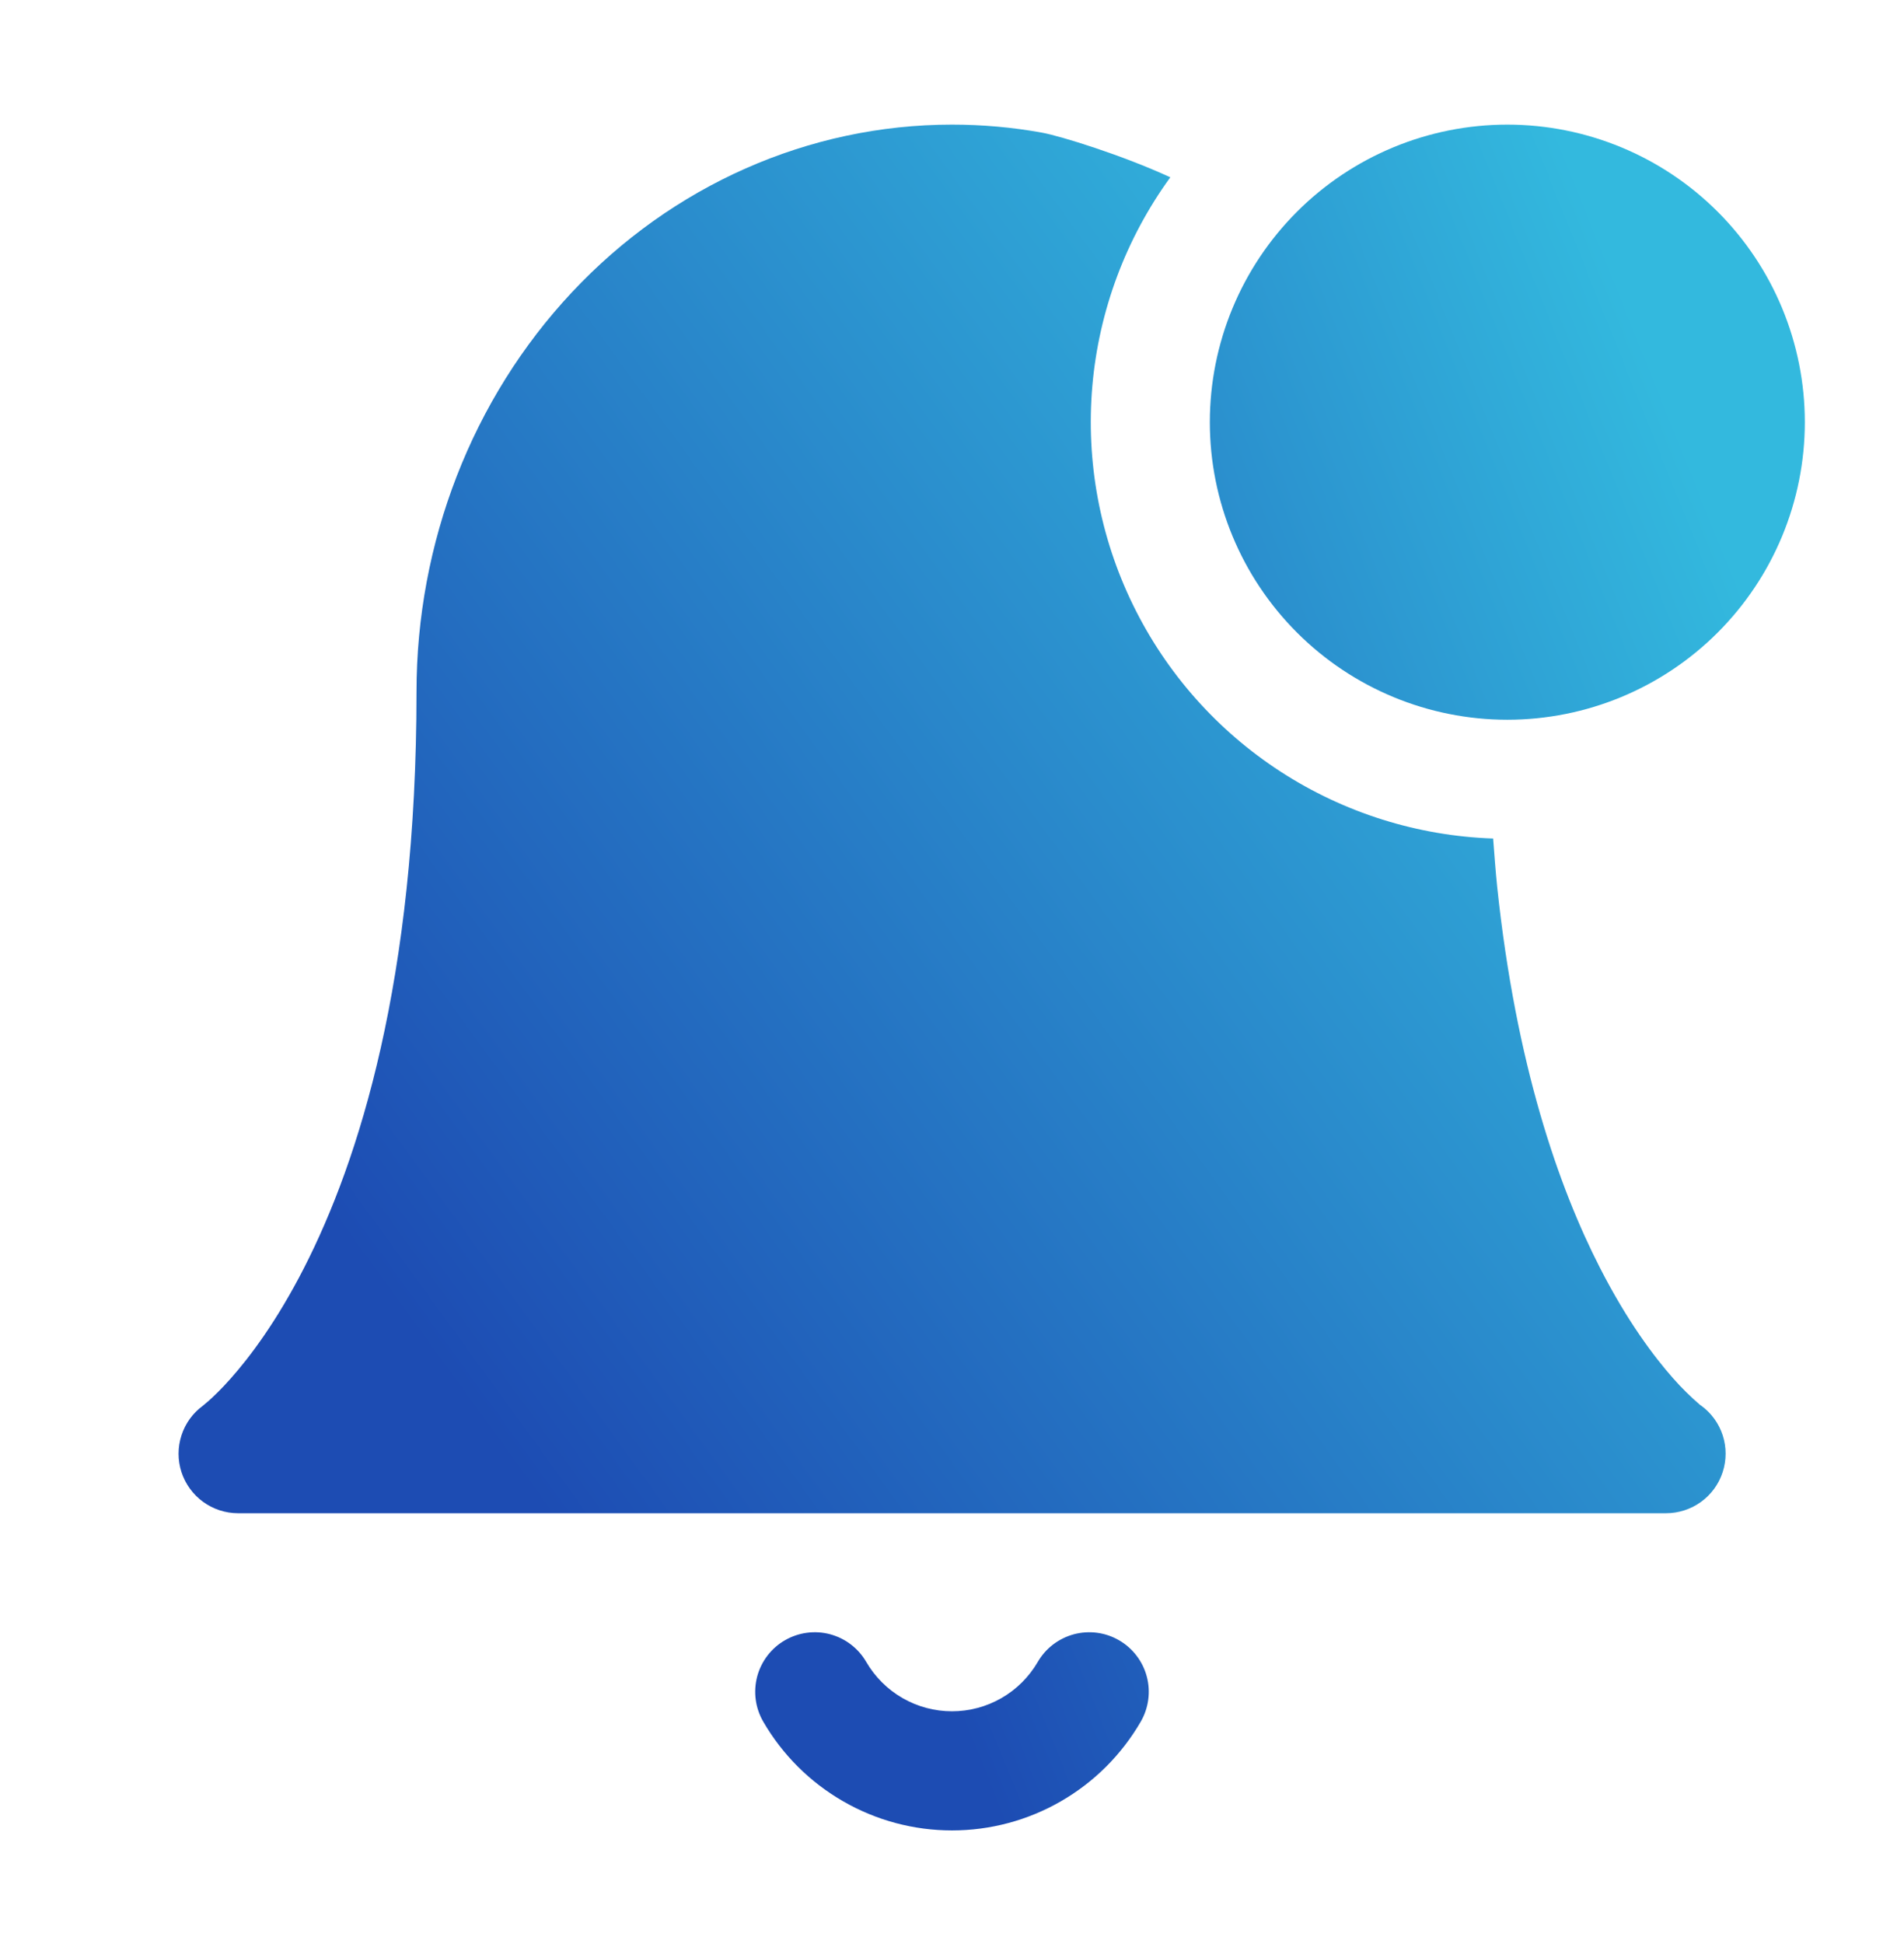 <svg width="48" height="49" viewBox="0 0 48 49" fill="none" xmlns="http://www.w3.org/2000/svg">
<path fill-rule="evenodd" clip-rule="evenodd" d="M29.504 4.469C28.383 6.011 27.704 7.829 27.538 9.728C27.373 11.627 27.727 13.536 28.564 15.249C29.4 16.962 30.688 18.415 32.287 19.451C33.887 20.488 35.739 21.07 37.644 21.135V21.157C37.674 21.553 37.704 21.959 37.744 22.351C38.218 26.845 39.298 29.931 40.336 31.957C41.026 33.307 41.704 34.203 42.184 34.745C42.395 34.984 42.622 35.208 42.864 35.415L42.884 35.427C43.141 35.613 43.332 35.876 43.43 36.177C43.528 36.479 43.527 36.804 43.429 37.105C43.331 37.407 43.14 37.669 42.883 37.855C42.626 38.041 42.317 38.141 42 38.141H6C5.684 38.14 5.375 38.04 5.12 37.854C4.864 37.668 4.673 37.405 4.575 37.105C4.477 36.804 4.477 36.48 4.575 36.178C4.672 35.877 4.862 35.615 5.118 35.429L5.134 35.415L5.262 35.307C5.382 35.199 5.576 35.017 5.816 34.745C6.296 34.205 6.974 33.309 7.664 31.959C9.044 29.261 10.5 24.701 10.5 17.441C10.5 13.679 11.9 10.053 14.42 7.365C16.944 4.673 20.388 3.141 24 3.141C24.765 3.141 25.521 3.208 26.266 3.343C26.742 3.429 28.302 3.915 29.504 4.469Z" fill="url(#paint0_linear_132_7838)"/>
<path fill-rule="evenodd" clip-rule="evenodd" d="M30.5 10.641C30.5 8.652 31.29 6.744 32.697 5.337C34.103 3.931 36.011 3.141 38 3.141C39.989 3.141 41.897 3.931 43.303 5.337C44.71 6.744 45.5 8.652 45.5 10.641C45.5 12.63 44.71 14.537 43.303 15.944C41.897 17.35 39.989 18.141 38 18.141C36.011 18.141 34.103 17.35 32.697 15.944C31.29 14.537 30.5 12.63 30.5 10.641ZM19.788 41.343C19.959 41.244 20.147 41.18 20.342 41.154C20.537 41.128 20.736 41.14 20.926 41.191C21.116 41.242 21.295 41.329 21.451 41.449C21.608 41.569 21.739 41.718 21.838 41.889C22.058 42.267 22.373 42.581 22.753 42.8C23.132 43.018 23.562 43.133 24 43.133C24.438 43.133 24.868 43.018 25.247 42.8C25.627 42.581 25.942 42.267 26.162 41.889C26.261 41.718 26.392 41.569 26.549 41.449C26.706 41.33 26.884 41.242 27.075 41.191C27.265 41.141 27.464 41.128 27.659 41.154C27.854 41.18 28.043 41.245 28.213 41.344C28.384 41.443 28.533 41.574 28.652 41.731C28.772 41.887 28.86 42.066 28.91 42.256C28.961 42.447 28.974 42.645 28.947 42.841C28.921 43.036 28.857 43.224 28.758 43.395C28.275 44.228 27.581 44.92 26.746 45.401C25.91 45.883 24.964 46.136 24 46.136C23.036 46.136 22.09 45.883 21.255 45.401C20.419 44.92 19.725 44.228 19.242 43.395C19.143 43.224 19.078 43.036 19.052 42.84C19.026 42.645 19.039 42.446 19.089 42.255C19.14 42.065 19.228 41.886 19.348 41.729C19.468 41.573 19.617 41.441 19.788 41.343Z" fill="url(#paint1_linear_132_7838)"/>
<defs>
<linearGradient id="paint0_linear_132_7838" x1="9.607" y1="32.45" x2="39.671" y2="10.581" gradientUnits="userSpaceOnUse">
<stop stop-color="#1D4CB3"/>
<stop offset="1" stop-color="#33B9DE"/>
</linearGradient>
<linearGradient id="paint1_linear_132_7838" x1="22.503" y1="39.145" x2="49.359" y2="28.355" gradientUnits="userSpaceOnUse">
<stop stop-color="#1D4CB3"/>
<stop offset="1" stop-color="#33B9DE"/>
</linearGradient>
</defs>
</svg>
